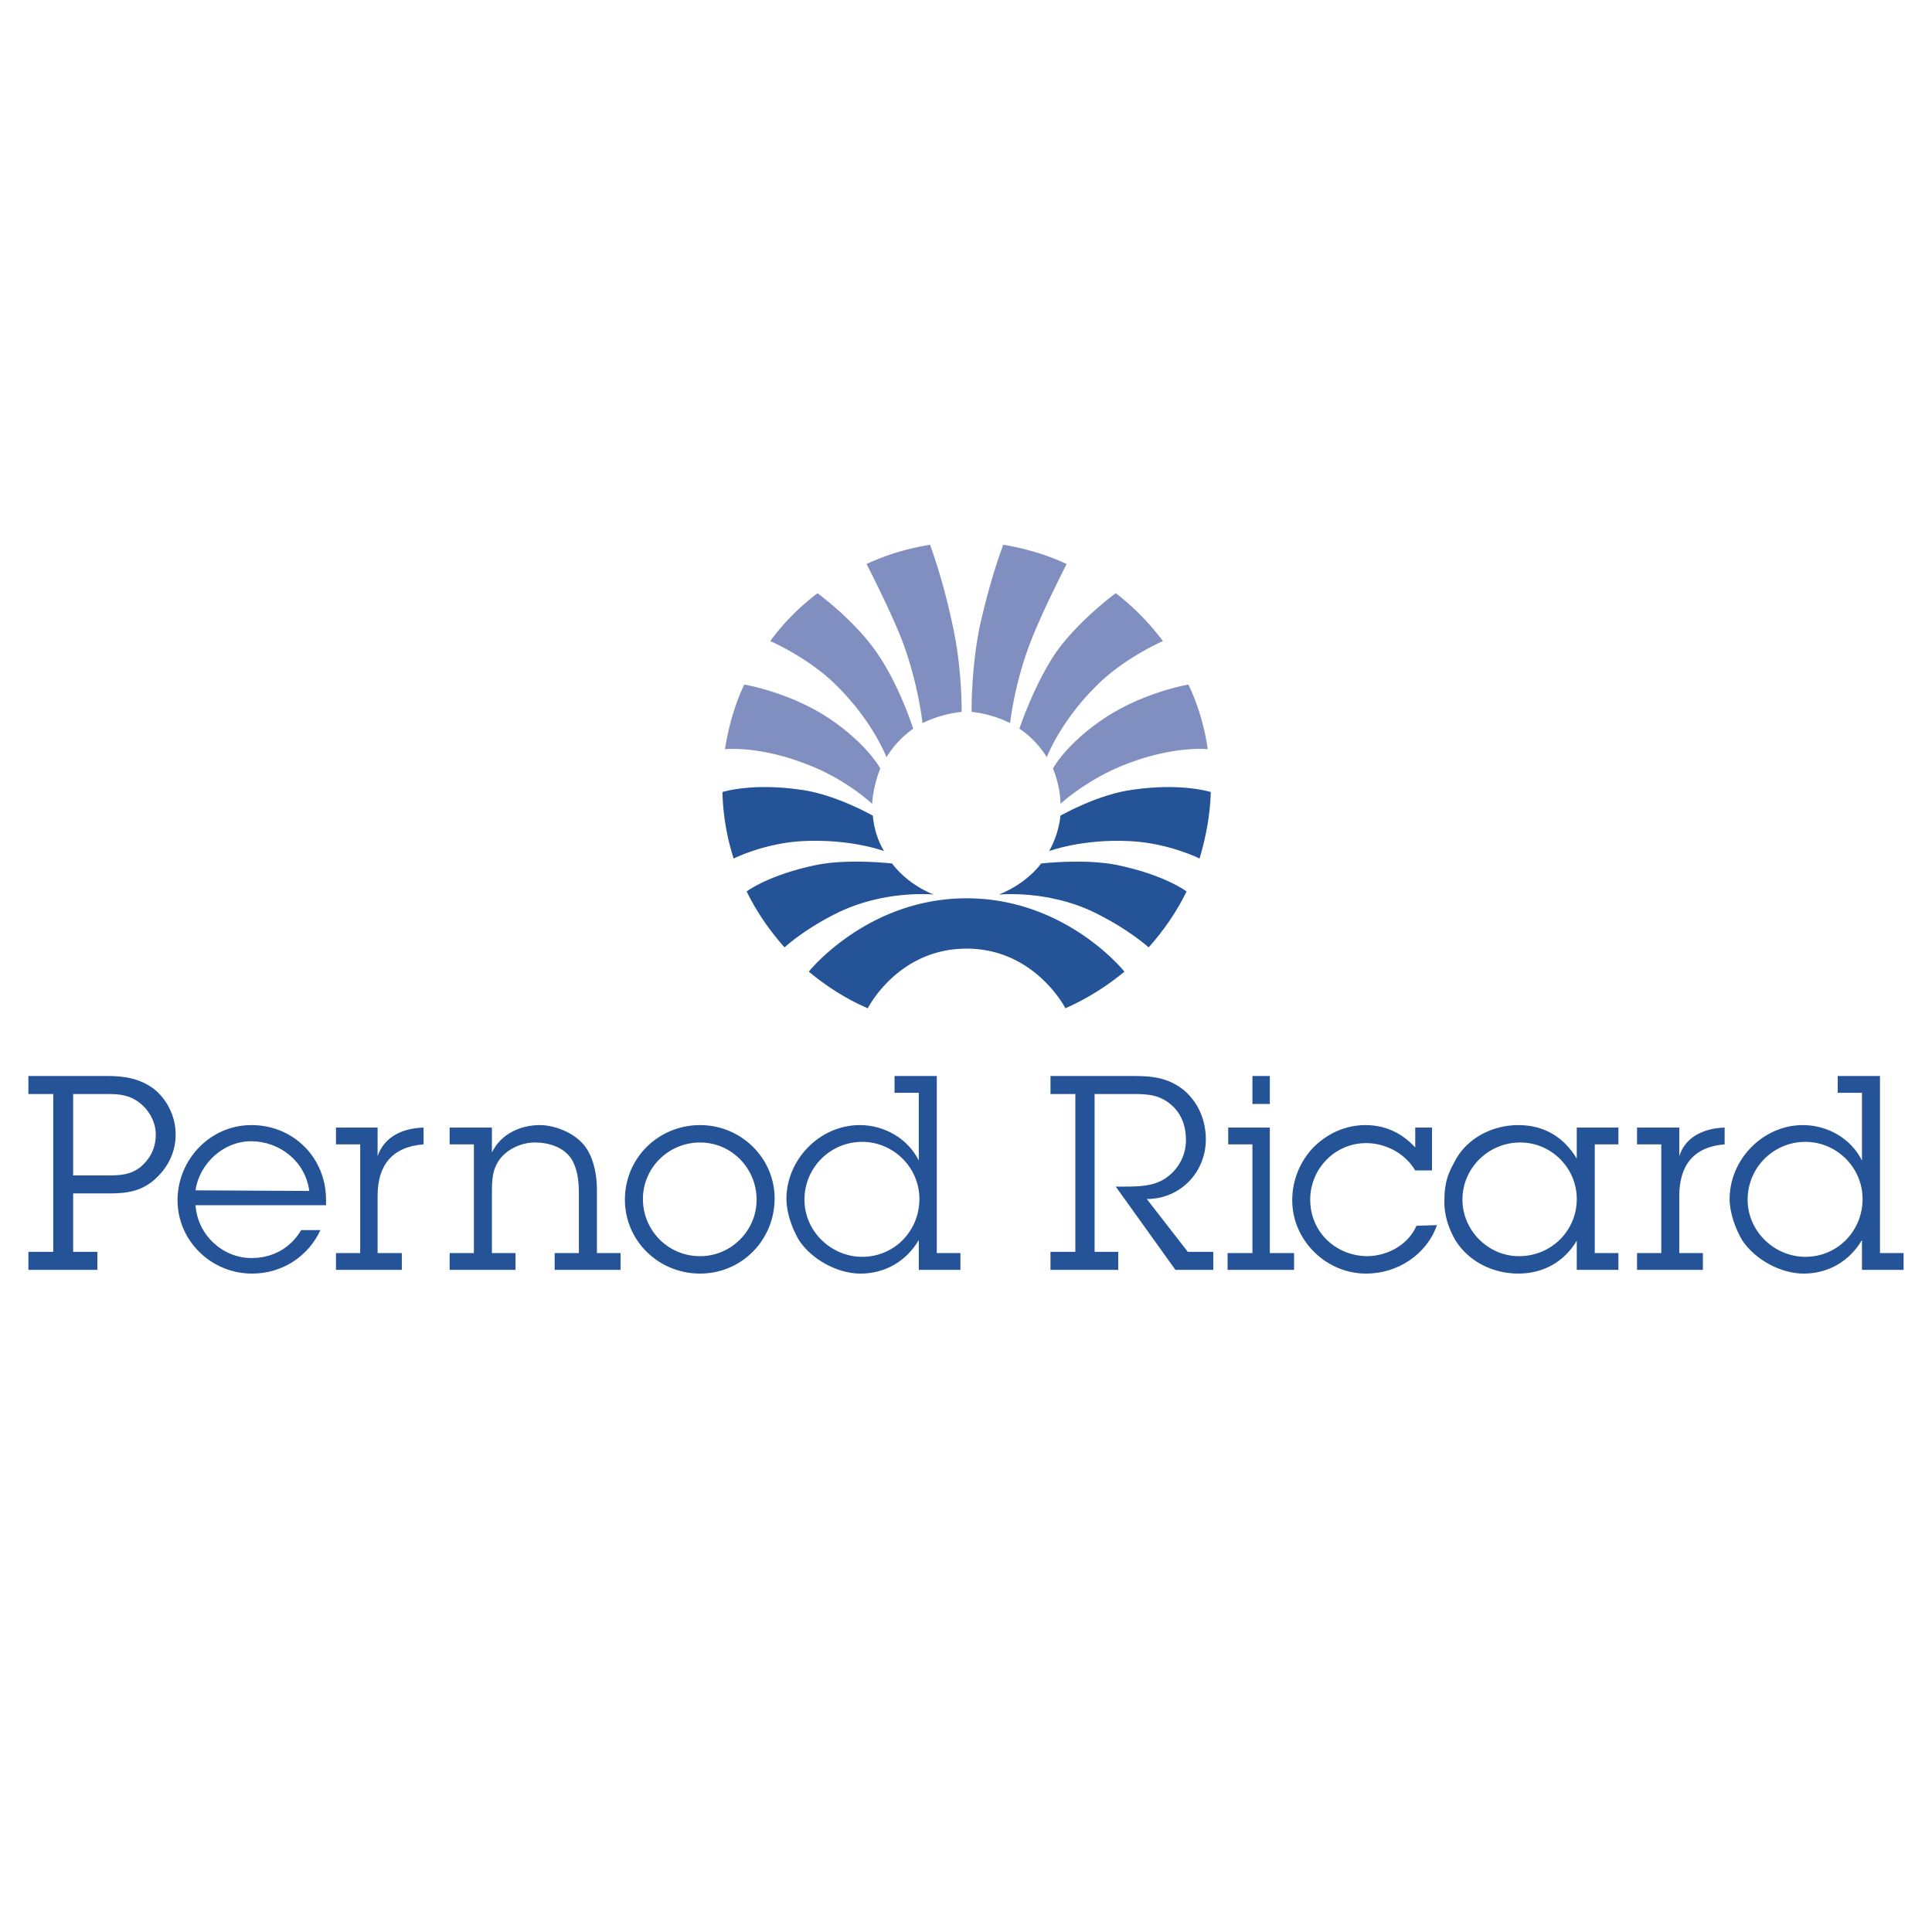 <svg xmlns="http://www.w3.org/2000/svg" width="2500" height="2500" viewBox="0 0 192.756 192.756"><g fill-rule="evenodd" clip-rule="evenodd"><path fill="#fff" fill-opacity="0" d="M0 0h192.756v192.756H0V0z"/><path d="M80.447 76.234c3.967 1.488 6.571 3.968 6.571 3.968.062-1.178.372-2.418.806-3.534 0 0-1.24-2.355-4.959-4.897-4.03-2.728-8.617-3.471-8.617-3.471-.93 1.983-1.55 4.153-1.922 6.447 0-.001 3.347-.373 8.121 1.487zM83.298 68.237c3.781 3.657 5.145 7.315 5.145 7.315a9.761 9.761 0 0 1 2.666-2.852s-1.364-4.34-3.657-7.625c-2.232-3.224-5.889-5.889-5.889-5.889-1.798 1.363-3.41 2.975-4.711 4.773-.001.001 3.719 1.613 6.446 4.278zM89.931 63.712c1.674 4.339 2.107 8.431 2.107 8.431a11.831 11.831 0 0 1 3.905-1.116s.062-4.216-.868-8.493c-1.054-5.021-2.293-8.183-2.293-8.183-2.232.372-4.339.992-6.323 1.922 0 0 2.294 4.463 3.472 7.439zM112.371 76.234c-3.904 1.488-6.57 3.968-6.57 3.968 0-1.178-.311-2.418-.744-3.534 0 0 1.24-2.355 4.959-4.897 4.029-2.728 8.555-3.471 8.555-3.471a22.242 22.242 0 0 1 1.922 6.447c-.001-.001-3.348-.373-8.122 1.487zM109.582 68.237c-3.781 3.657-5.145 7.315-5.145 7.315a9.184 9.184 0 0 0-2.729-2.852s1.426-4.34 3.658-7.625c2.293-3.224 5.951-5.889 5.951-5.889 1.797 1.363 3.348 2.975 4.711 4.773.001.001-3.717 1.613-6.446 4.278zM102.949 63.712c-1.736 4.339-2.17 8.431-2.17 8.431-1.115-.558-2.541-.992-3.843-1.116 0 0-.062-4.216.806-8.493 1.115-5.021 2.355-8.183 2.355-8.183 2.232.372 4.34.992 6.322 1.922.001 0-2.292 4.463-3.47 7.439z" fill="#818fc0"/><path d="M83.732 90.988c4.711-2.231 9.422-1.736 9.422-1.736-1.673-.682-3.099-1.736-4.153-3.1 0 0-4.215-.496-7.438.124-4.897.992-7.067 2.666-7.067 2.666.992 2.046 2.293 3.905 3.781 5.579 0 0 1.983-1.859 5.455-3.533zM80.075 83.92c4.835-.248 8.121.992 8.121.992-.62-1.054-.992-2.232-1.116-3.533 0 0-3.781-2.17-7.315-2.604-4.835-.682-7.687.248-7.687.248a23.605 23.605 0 0 0 1.116 6.633s3.099-1.549 6.881-1.736z" fill="#255398"/><path d="M96.44 94.645c6.82 0 9.857 5.951 9.857 5.951a25.305 25.305 0 0 0 5.889-3.656s-5.826-7.316-15.746-7.316c-9.918 0-15.746 7.316-15.746 7.316 1.798 1.486 3.719 2.727 5.889 3.656 0 0 2.976-5.951 9.857-5.951z" fill="#255398"/><path d="M109.086 90.988c-4.648-2.231-9.422-1.736-9.422-1.736 1.674-.682 3.162-1.736 4.215-3.1 0 0 4.215-.496 7.439.124 4.896.992 7.066 2.666 7.066 2.666-.992 2.046-2.293 3.905-3.781 5.579.001 0-2.044-1.859-5.517-3.533zM112.744 83.92c-4.773-.248-8.059.992-8.059.992.557-1.054.99-2.232 1.115-3.533 0 0 3.781-2.17 7.314-2.604 4.836-.682 7.688.248 7.688.248-.062 2.293-.496 4.525-1.117 6.633.001 0-3.099-1.549-6.941-1.736zM7.298 117.271v-8.121h3.471c1.24 0 2.232.125 3.224.93.93.744 1.549 1.922 1.549 3.1 0 1.303-.496 2.355-1.487 3.225-.992.805-2.046.867-3.286.867H7.298v-.001zm0 1.797h3.657c1.798 0 3.286-.248 4.649-1.549 1.239-1.178 1.921-2.666 1.921-4.34 0-1.797-.868-3.533-2.232-4.586-1.363-.992-2.913-1.24-4.525-1.24H2.834v1.797h2.48v15.746h-2.48v1.797h6.881v-1.797H7.298v-5.828zM19.51 118.76c.372-2.666 2.79-4.898 5.517-4.898 2.914 0 5.456 2.047 5.828 4.959l-11.345-.061zm10.538 3.967c-1.054 1.799-2.852 2.789-4.959 2.789-2.914 0-5.394-2.355-5.579-5.27h13.018v-.557c0-4.154-3.223-7.439-7.438-7.439-4.153 0-7.377 3.473-7.377 7.502s3.348 7.314 7.439 7.314c2.976 0 5.579-1.674 6.819-4.34h-1.923v.001zM37.673 115.35c.682-1.982 2.542-2.789 4.587-2.852v1.674c-3.161.248-4.587 2.107-4.587 5.145v5.703h2.417v1.674h-6.57v-1.674h2.417v-10.848H33.52v-1.674h4.153v2.852zM49.08 114.979c.868-1.799 2.79-2.729 4.773-2.729 1.55 0 3.967.867 4.897 2.729.373.682.806 1.982.806 3.719v6.322h2.356v1.674H55.34v-1.674h2.417v-5.703c0-1.238-.062-2.479-.682-3.594-.806-1.303-2.355-1.736-3.719-1.736-1.24 0-2.542.559-3.348 1.488-.93 1.115-.93 2.293-.93 3.656v5.889h2.355v1.674h-6.571v-1.674h2.418v-10.848h-2.418v-1.674h4.216v2.481h.002zM69.846 125.33c-3.224 0-5.703-2.604-5.703-5.703s2.542-5.641 5.703-5.641c3.162 0 5.641 2.604 5.641 5.703s-2.541 5.641-5.641 5.641zm0 1.736c4.153 0 7.438-3.348 7.438-7.502 0-4.029-3.347-7.314-7.438-7.314-4.153 0-7.501 3.285-7.501 7.439 0 4.092 3.348 7.377 7.501 7.377zM86.026 125.393c-3.1 0-5.766-2.541-5.766-5.703s2.542-5.766 5.766-5.766c3.1 0 5.703 2.541 5.703 5.703s-2.48 5.766-5.703 5.766zm5.641 1.3h4.153v-1.674h-2.356v-17.666h-4.215v1.674h2.418v6.756c-1.116-2.23-3.472-3.533-5.889-3.533-3.968 0-7.315 3.41-7.315 7.377 0 1.363.558 2.914 1.24 4.092 1.302 1.984 3.905 3.348 6.137 3.348 2.48 0 4.588-1.24 5.828-3.348v2.974h-.001zM121.051 126.693h-3.781l-5.951-8.307h.744c1.426 0 2.852 0 4.09-.744 1.365-.867 2.17-2.293 2.17-3.904 0-1.363-.434-2.604-1.426-3.471-1.178-1.055-2.418-1.117-3.844-1.117h-3.844v15.746h2.357v1.797h-6.758v-1.797h2.48V109.15h-2.48v-1.797h8.369c1.859 0 3.408.186 4.959 1.426 1.426 1.24 2.17 2.975 2.17 4.896 0 3.285-2.543 5.951-5.889 5.951l4.09 5.27h2.543v1.797h.001zM126.691 125.02h2.418v1.674h-6.633v-1.674h2.479v-10.848h-2.418v-1.674h4.154v12.522zm-1.736-17.666h1.736v2.789h-1.736v-2.789zM142.871 116.775h-1.674c-.992-1.674-2.914-2.727-4.896-2.727-3.1 0-5.58 2.541-5.58 5.641 0 3.223 2.541 5.641 5.766 5.641 2.045-.062 4.029-1.178 4.834-3.037l2.047-.062c-1.055 2.977-3.969 4.836-7.066 4.836-4.031 0-7.377-3.348-7.377-7.314 0-2.047.805-3.906 2.107-5.27 1.363-1.365 3.16-2.232 5.207-2.232 1.982 0 3.656.807 4.959 2.232v-1.984h1.674v4.276h-.001zM151.674 113.986c3.1 0 5.641 2.541 5.641 5.641 0 3.162-2.541 5.703-5.766 5.703-3.1 0-5.641-2.604-5.641-5.641 0-3.162 2.604-5.703 5.766-5.703zm5.64 12.707h4.154v-1.674h-2.357v-10.848h2.357v-1.674h-4.154v3.1c-1.301-2.17-3.285-3.348-5.826-3.348-2.604 0-5.021 1.303-6.199 3.348-.559 1.055-1.178 1.984-1.178 4.092-.062 1.549.434 2.914 1.115 4.092 1.301 2.045 3.658 3.285 6.262 3.285 2.479 0 4.586-1.178 5.826-3.285v2.912zM167.543 115.35c.619-1.982 2.541-2.789 4.525-2.852v1.674c-3.1.248-4.525 2.107-4.525 5.145v5.703h2.355v1.674h-6.57v-1.674h2.418v-10.848h-2.418v-1.674h4.215v2.852zM180.127 125.393c-3.1 0-5.766-2.541-5.766-5.703s2.543-5.766 5.766-5.766c3.1 0 5.703 2.541 5.703 5.703s-2.48 5.766-5.703 5.766zm5.641 1.3h4.154v-1.674h-2.355v-17.666h-4.217v1.674h2.418v6.756c-1.115-2.23-3.471-3.533-5.889-3.533-3.967 0-7.314 3.41-7.314 7.377 0 1.363.559 2.914 1.24 4.092 1.301 1.984 3.904 3.348 6.137 3.348 2.479 0 4.586-1.24 5.826-3.348v2.974z" fill="#255398"/></g></svg>
